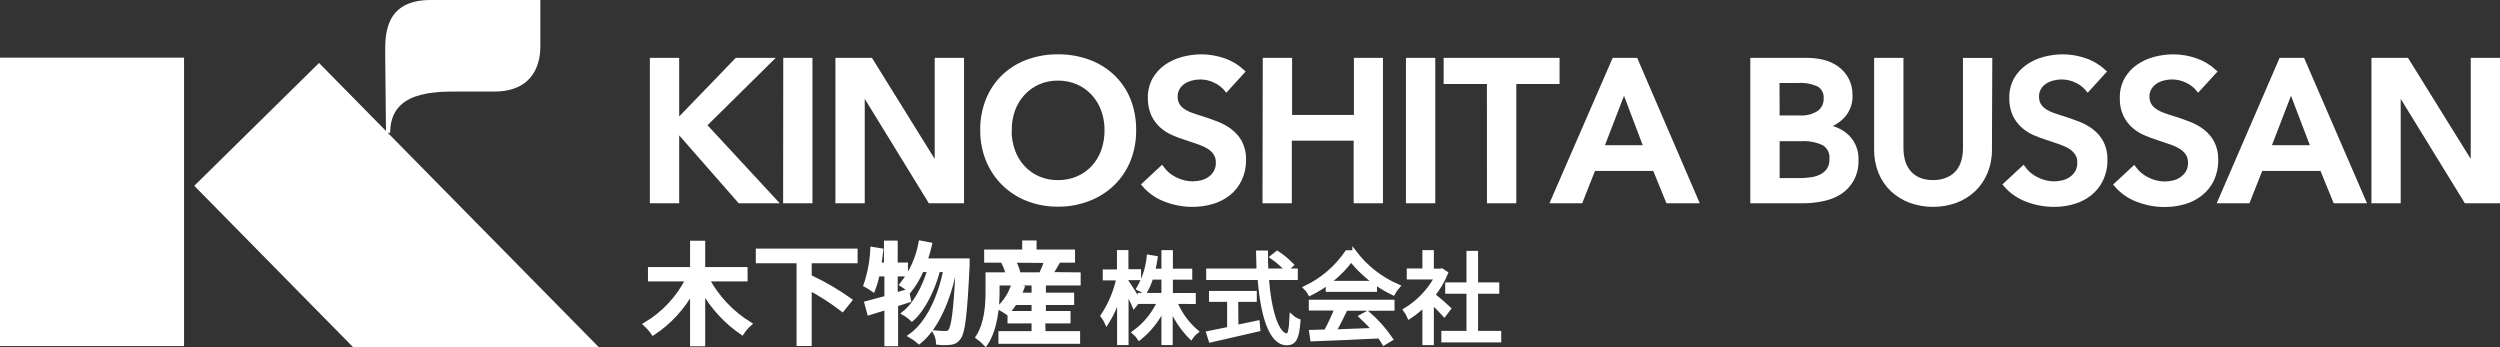 <?xml version="1.0" encoding="utf-8"?>
<!-- Generator: Adobe Illustrator 16.0.0, SVG Export Plug-In . SVG Version: 6.00 Build 0)  -->
<!DOCTYPE svg PUBLIC "-//W3C//DTD SVG 1.1//EN" "http://www.w3.org/Graphics/SVG/1.1/DTD/svg11.dtd">
<svg version="1.1" id="レイヤー_1" xmlns="http://www.w3.org/2000/svg" xmlns:xlink="http://www.w3.org/1999/xlink" x="0px"
	 y="0px" width="596.281px" height="82.833px" viewBox="-0.5 379.573 596.281 82.833"
	 enable-background="new -0.5 379.573 596.281 82.833" xml:space="preserve">
<rect x="-0.5" y="379.573" width="596.281" height="82.833" fill="#333333" stroke="none"/>
<g id="レイヤー_2">
	<g id="レイヤー_1-2">
		<path fill="#FFFFFF" stroke="#FFFFFF" stroke-miterlimit="10" d="M168.203,446.185c2.37,4.378,5.851,8.055,10.093,10.659
			c-0.697,0.617-1.307,1.326-1.814,2.106c-3.812-2.619-6.985-6.063-9.283-10.076v12.781h-2.608v-12.733
			c-2.232,4.075-5.424,7.545-9.299,10.109c-0.53-0.764-1.144-1.465-1.831-2.09c4.302-2.563,7.791-6.293,10.06-10.757h-8.975v-2.414
			h10.044v-6.285h2.608v6.285h10.109v2.414H168.203z"/>
		<path fill="#FFFFFF" stroke="#FFFFFF" stroke-miterlimit="10" d="M192.6,441.859v4.455l0.454-0.519
			c3.208,1.522,6.275,3.321,9.169,5.378l-1.798,2.235c-2.464-1.897-5.082-3.588-7.825-5.054v13.251h-2.608v-19.747h-9.72v-2.495
			h23.279v2.495H192.6z"/>
		<path fill="#FFFFFF" stroke="#FFFFFF" stroke-miterlimit="10" d="M216.284,451.223c-1.021,0.34-2.057,0.664-3.078,0.972v9.444
			h-2.268v-8.666l-4.131,1.263l-0.632-2.349c1.312-0.34,2.964-0.777,4.763-1.279v-5.605h-2.106c-0.271,1.245-0.633,2.47-1.085,3.661
			c-0.569-0.406-1.164-0.774-1.782-1.102c0.944-2.776,1.49-5.673,1.62-8.603l2.09,0.341c-0.146,1.149-0.275,2.268-0.454,3.386h1.62
			v-5.217h2.268v5.217h2.446v2.316h-2.446v4.86l2.77-0.778L216.284,451.223z M230.265,441.713c0,0,0,0.843,0,1.15
			c-0.567,11.843-1.069,16.006-2.106,17.302c-0.426,0.665-1.14,1.091-1.928,1.15c-0.991,0.103-1.99,0.103-2.98,0
			c-0.042-0.846-0.274-1.671-0.681-2.414c0.862,0.082,1.727,0.12,2.592,0.113c0.376,0.029,0.737-0.151,0.939-0.47
			c0.761-0.875,1.329-4.617,1.798-14.58h-0.746c-1.344,6.788-4.163,13.722-8.424,17.156c-0.626-0.558-1.311-1.047-2.041-1.458
			c4.244-3.029,7.015-9.331,8.327-15.698h-1.766c-1.15,4.423-3.451,9.25-6.237,11.729c-0.572-0.546-1.208-1.019-1.896-1.409
			c2.705-2.105,4.86-6.27,6.075-10.319h-1.863c-0.716,1.747-1.676,3.383-2.851,4.86c-0.598-0.509-1.231-0.975-1.896-1.394
			c2.304-2.896,3.852-6.319,4.503-9.963l2.22,0.422c-0.296,1.292-0.659,2.567-1.085,3.822H230.265z"/>
		<path fill="#FFFFFF" stroke="#FFFFFF" stroke-miterlimit="10" d="M256.751,445.034v2.122h-19.342v2.041
			c0,3.532-0.454,8.878-2.835,12.409c-0.564-0.603-1.188-1.146-1.863-1.62c2.106-3.239,2.349-7.743,2.349-10.854v-4.099h4.86
			c-0.271-1.063-0.668-2.092-1.183-3.062l0.94-0.243h-4.941v-2.139h9.072v-2.154h2.43v2.154h9.169v2.139h-3.742h0.34
			c-0.665,1.134-1.329,2.316-1.879,3.24L256.751,445.034z M248.376,459.047h8.246v2.025h-18.484v-2.025h7.905v-2.835h-5.735v-1.96
			h5.735v-2.43h-4.503c-0.51,0.838-1.108,1.62-1.782,2.332c-0.621-0.444-1.276-0.84-1.96-1.182c1.529-1.476,2.68-3.299,3.354-5.314
			l2.187,0.503c-0.211,0.583-0.454,1.166-0.713,1.717h3.418v-2.154h2.414v2.154h6.739v1.944h-6.739v2.43h5.88v1.96h-6.026
			L248.376,459.047z M241.2,441.729c0.549,0.946,0.958,1.966,1.215,3.029l-0.956,0.275h7.096l-0.697-0.162
			c0.472-0.998,0.877-2.026,1.215-3.078L241.2,441.729z"/>
		<path fill="#FFFFFF" stroke="#FFFFFF" stroke-miterlimit="10" d="M270.02,452.486c-0.324-0.811-1.15-2.349-1.847-3.612v12.506
			h-1.733v-11.647c-0.652,2.395-1.651,4.682-2.964,6.787c-0.259-0.576-0.585-1.12-0.972-1.619c1.811-2.715,3.086-5.75,3.758-8.942
			h-3.24v-1.62h3.386v-4.617h1.733v4.552h3.013v1.62h-3.013v0.778c0.648,0.874,2.511,3.823,2.916,4.535L270.02,452.486z
			 M279.739,451.563c1.119,2.738,2.867,5.175,5.103,7.112c-0.499,0.38-0.931,0.84-1.28,1.36c-2.1-2.11-3.753-4.623-4.86-7.387v8.731
			h-1.685v-8.521c-1.336,2.864-3.309,5.385-5.767,7.371c-0.339-0.509-0.748-0.967-1.215-1.36c2.602-1.865,4.665-4.386,5.978-7.307
			h-4.666v-1.62h5.67v-4.179h-2.948c-0.357,1.229-0.875,2.405-1.539,3.499c-0.449-0.354-0.938-0.653-1.458-0.892
			c1.341-2.308,2.17-4.876,2.43-7.532l1.62,0.275c-0.162,1.053-0.373,2.073-0.616,3.045h2.511v-4.422h1.733v4.422h4.617v1.62h-4.617
			v4.18h5.459v1.62L279.739,451.563z"/>
		<path fill="#FFFFFF" stroke="#FFFFFF" stroke-miterlimit="10" d="M301.642,445.86c0.582,7.971,2.445,13.737,4.859,13.737
			c0.631,0,0.924-1.296,1.068-4.455c0.473,0.428,1.023,0.758,1.621,0.973c-0.309,4.114-0.973,5.313-2.77,5.313
			c-3.857,0-5.816-6.804-6.48-15.568h-12.248v-1.733h12.003c0-1.393-0.096-2.851-0.113-4.293h1.848c0,1.475,0,2.9,0.098,4.293h7.014
			v1.733H301.642z M294.384,457.589l5.071-1.069l0.146,1.62c-4.018,0.939-8.36,1.944-11.341,2.608l-0.551-1.733l4.974-1.004v-6.934
			h-4.326v-1.62h10.4v1.62h-4.438L294.384,457.589z M306.355,443.852c-1.02-1.122-2.168-2.122-3.418-2.98l1.199-0.956
			c1.238,0.813,2.385,1.758,3.418,2.819L306.355,443.852z"/>
		<path fill="#FFFFFF" stroke="#FFFFFF" stroke-miterlimit="10" d="M322.556,439.77c2.691,3.55,6.258,6.341,10.352,8.1
			c-0.436,0.497-0.816,1.041-1.135,1.62c-3.891-1.882-7.311-4.611-10.012-7.986c-2.582,3.434-5.941,6.209-9.801,8.1
			c-0.27-0.517-0.619-0.987-1.037-1.394c3.965-1.896,7.357-4.809,9.834-8.439H322.556z M312.171,451.563h19.439v1.62h-11.129
			c-0.842,1.75-1.848,3.791-2.803,5.46c2.949-0.098,6.285-0.211,9.607-0.356c-0.977-1.144-2.02-2.226-3.127-3.24l1.49-0.811
			c2.127,1.81,4.002,3.896,5.572,6.205l-1.619,0.972c-0.322-0.565-0.686-1.106-1.086-1.62c-5.816,0.292-11.955,0.551-16.021,0.697
			l-0.242-1.733l3.498-0.098c0.971-1.784,1.826-3.63,2.561-5.524h-6.141V451.563z M327.431,447.06v1.62h-11.227v-1.62H327.431z"/>
		<path fill="#FFFFFF" stroke="#FFFFFF" stroke-miterlimit="10" d="M343.988,454.592c-0.615-0.696-1.928-2.024-2.996-3.013v9.817
			h-1.734v-9.202c-1.105,1.105-2.32,2.094-3.629,2.948c-0.24-0.575-0.549-1.12-0.924-1.619c3.121-1.898,5.688-4.586,7.438-7.793
			h-6.611v-1.619h3.727v-4.374h1.734v4.422h2.072l0.309-0.081l0.988,0.664c-0.77,1.864-1.801,3.61-3.063,5.185
			c1.102,0.875,3.24,2.705,3.775,3.24L343.988,454.592z M357.062,458.999v1.733h-13.285v-1.75h5.994v-9.85h-5.07v-1.701h5.07v-7.517
			h1.766v7.517h5.055v1.701h-5.055v9.85L357.062,458.999z"/>
		<rect y="393.827" fill="#FFFFFF" stroke="#FFFFFF" stroke-miterlimit="10" width="42.897" height="67.78"/>
		<polygon fill="#FFFFFF" stroke="#FFFFFF" stroke-miterlimit="10" points="75.588,395.301 46.542,423.894 83.883,461.834 
			141.084,461.834 		"/>
		<path fill="#FFFFFF" stroke="#FFFFFF" stroke-miterlimit="10" d="M91.87,392.012c0-4.455,0.097-11.939,10.319-11.939h25.693
			v10.514c0,3.645-1.215,10.319-10.514,10.319h-8.1c-6.059,0-17.204-0.194-17.204,10.335L91.87,392.012z"/>
		<path fill="#FFFFFF" stroke="#FFFFFF" stroke-miterlimit="10" d="M155,393.875h5.994v14.58h0.13l14.078-14.58h8.1l-15.746,15.552
			l16.783,18.128h-8.424l-14.791-16.88h-0.13v16.88H155V393.875z"/>
		<path fill="#FFFFFF" stroke="#FFFFFF" stroke-miterlimit="10" d="M186.817,393.875h5.961v33.68h-5.994L186.817,393.875z"/>
		<path fill="#FFFFFF" stroke="#FFFFFF" stroke-miterlimit="10" d="M199.258,393.875h7.938l15.649,25.207h0.097v-25.207h5.994v33.68
			h-7.614l-15.973-26.017h-0.097v26.017h-5.994V393.875z"/>
		<path fill="#FFFFFF" stroke="#FFFFFF" stroke-miterlimit="10" d="M233.796,410.626c-0.036-2.502,0.426-4.985,1.361-7.306
			c0.85-2.09,2.13-3.979,3.758-5.541c1.643-1.546,3.583-2.742,5.703-3.516c2.309-0.842,4.751-1.259,7.209-1.231
			c2.479-0.028,4.942,0.389,7.273,1.231c2.134,0.773,4.09,1.969,5.751,3.516c1.643,1.557,2.935,3.445,3.791,5.541
			c0.921,2.324,1.378,4.806,1.344,7.306c0.028,2.468-0.429,4.917-1.344,7.209c-0.867,2.108-2.157,4.016-3.791,5.604
			c-1.658,1.575-3.613,2.803-5.751,3.613c-2.32,0.893-4.788,1.338-7.273,1.312c-2.465,0.026-4.912-0.419-7.209-1.312
			c-2.127-0.825-4.067-2.07-5.703-3.661c-1.619-1.596-2.897-3.502-3.758-5.605C234.235,415.513,233.772,413.079,233.796,410.626z
			 M240.276,410.626c-0.013,1.694,0.272,3.377,0.842,4.973c0.522,1.454,1.332,2.787,2.381,3.92c1.028,1.108,2.275,1.99,3.661,2.592
			c1.479,0.631,3.074,0.945,4.682,0.924c1.613,0.02,3.212-0.295,4.698-0.924c1.399-0.596,2.657-1.479,3.694-2.592
			c1.049-1.133,1.859-2.467,2.381-3.92c0.565-1.597,0.845-3.28,0.826-4.973c0.016-1.656-0.264-3.302-0.826-4.86
			c-0.523-1.44-1.327-2.762-2.365-3.888c-1.02-1.125-2.268-2.02-3.661-2.625c-1.498-0.648-3.115-0.974-4.747-0.956
			c-1.627-0.022-3.24,0.304-4.73,0.956c-1.383,0.613-2.625,1.507-3.645,2.625c-1.033,1.127-1.832,2.449-2.349,3.888
			c-0.557,1.559-0.831,3.205-0.81,4.86H240.276z"/>
		<path fill="#FFFFFF" stroke="#FFFFFF" stroke-miterlimit="10" d="M292.019,400.922c-0.728-0.885-1.647-1.594-2.689-2.073
			c-1.09-0.534-2.286-0.816-3.499-0.826c-0.705-0.002-1.407,0.085-2.09,0.259c-0.677,0.166-1.322,0.439-1.912,0.81
			c-0.569,0.361-1.046,0.849-1.393,1.426c-0.384,0.64-0.576,1.376-0.551,2.122c-0.018,0.678,0.144,1.349,0.47,1.944
			c0.332,0.549,0.78,1.019,1.312,1.377c0.629,0.421,1.31,0.759,2.025,1.005c0.794,0.275,1.62,0.567,2.608,0.858
			s2.203,0.745,3.354,1.183c1.16,0.429,2.251,1.023,3.24,1.766c0.982,0.736,1.795,1.675,2.381,2.754
			c0.654,1.276,0.972,2.698,0.923,4.131c0.036,1.634-0.308,3.253-1.004,4.73c-0.621,1.304-1.529,2.45-2.657,3.354
			c-1.161,0.912-2.486,1.594-3.904,2.009c-1.526,0.445-3.108,0.669-4.698,0.664c-2.217,0.006-4.416-0.406-6.48-1.215
			c-1.992-0.739-3.76-1.978-5.135-3.597l4.277-3.985c0.84,1.155,1.954,2.084,3.24,2.706c1.263,0.637,2.653,0.979,4.066,1.004
			c0.725-0.009,1.448-0.096,2.154-0.259c0.706-0.166,1.372-0.469,1.96-0.892c0.587-0.396,1.075-0.923,1.425-1.539
			c0.392-0.707,0.583-1.508,0.551-2.316c0.026-0.78-0.189-1.549-0.615-2.203c-0.429-0.614-0.981-1.133-1.62-1.523
			c-0.78-0.458-1.605-0.832-2.462-1.118l-2.981-1.004c-1.036-0.318-2.053-0.697-3.045-1.134c-1-0.439-1.925-1.036-2.738-1.766
			c-0.833-0.754-1.505-1.669-1.977-2.689c-0.55-1.25-0.815-2.605-0.777-3.969c-0.039-1.542,0.33-3.068,1.069-4.422
			c0.699-1.213,1.656-2.258,2.802-3.062c1.204-0.826,2.542-1.44,3.953-1.814c1.475-0.389,2.994-0.585,4.52-0.583
			c1.771,0.009,3.527,0.31,5.2,0.891c1.704,0.572,3.267,1.5,4.584,2.722L292.019,400.922z"/>
		<path fill="#FFFFFF" stroke="#FFFFFF" stroke-miterlimit="10" d="M301.187,393.875h5.994v13.608h15.746v-13.608h5.93v33.68h-5.994
			v-14.937h-15.746v14.937h-5.994L301.187,393.875z"/>
		<path fill="#FFFFFF" stroke="#FFFFFF" stroke-miterlimit="10" d="M335.337,393.875h5.994v33.68h-5.994V393.875z"/>
		<path fill="#FFFFFF" stroke="#FFFFFF" stroke-miterlimit="10" d="M354.648,399.107h-10.32v-5.232h26.648v5.232h-10.318v28.447
			h-5.994L354.648,399.107z"/>
		<path fill="#FFFFFF" stroke="#FFFFFF" stroke-miterlimit="10" d="M384.472,393.875h5.184l14.498,33.68h-6.852l-3.143-7.711h-14.58
			l-3.047,7.711h-6.705L384.472,393.875z M392.037,414.708l-5.184-13.689l-5.281,13.689H392.037z"/>
		<path fill="#FFFFFF" stroke="#FFFFFF" stroke-miterlimit="10" d="M417.47,393.875h13.123c1.266,0.005,2.527,0.157,3.758,0.454
			c1.16,0.291,2.258,0.791,3.24,1.474c0.973,0.69,1.775,1.594,2.348,2.641c0.639,1.2,0.951,2.546,0.908,3.904
			c0.064,1.718-0.514,3.398-1.619,4.714c-1.129,1.271-2.596,2.192-4.229,2.657v0.097c1.973,0.212,3.818,1.085,5.232,2.479
			c1.4,1.462,2.139,3.437,2.041,5.459c0.059,1.613-0.316,3.213-1.086,4.633c-0.678,1.229-1.645,2.275-2.818,3.046
			c-1.25,0.785-2.635,1.334-4.082,1.62c-1.539,0.337-3.107,0.505-4.682,0.502H417.47V393.875z M423.464,407.613h5.33
			c1.605,0.103,3.199-0.312,4.553-1.183c1.07-0.788,1.678-2.058,1.619-3.386c0.107-1.298-0.516-2.548-1.619-3.24
			c-1.58-0.731-3.318-1.054-5.055-0.939h-4.859L423.464,407.613z M423.464,422.549h5.379c0.824-0.008,1.646-0.067,2.463-0.178
			c0.846-0.094,1.672-0.323,2.445-0.681c0.738-0.344,1.379-0.867,1.863-1.523c0.52-0.785,0.775-1.716,0.729-2.657
			c0.152-1.478-0.545-2.914-1.799-3.71c-1.707-0.805-3.59-1.167-5.475-1.053h-5.605V422.549z"/>
		<path fill="#FFFFFF" stroke="#FFFFFF" stroke-miterlimit="10" d="M474.105,415.194c0.031,1.882-0.322,3.75-1.037,5.492
			c-0.656,1.568-1.625,2.985-2.85,4.164c-1.246,1.152-2.703,2.05-4.293,2.641c-3.475,1.231-7.268,1.231-10.742,0
			c-1.592-0.596-3.055-1.492-4.309-2.641c-1.234-1.17-2.207-2.59-2.852-4.164c-0.701-1.745-1.047-3.612-1.02-5.492v-21.319h5.994
			v21.06c0.002,0.989,0.127,1.974,0.371,2.932c0.248,0.938,0.678,1.819,1.264,2.592c0.621,0.792,1.422,1.424,2.334,1.847
			c1.129,0.505,2.359,0.749,3.596,0.713c1.232,0.038,2.457-0.206,3.58-0.713c0.941-0.407,1.768-1.035,2.414-1.831
			c0.586-0.773,1.016-1.654,1.264-2.592c0.252-0.957,0.377-1.943,0.373-2.932v-21.06h5.994L474.105,415.194z"/>
		<path fill="#FFFFFF" stroke="#FFFFFF" stroke-miterlimit="10" d="M497.466,400.922c-0.725-0.889-1.646-1.599-2.689-2.073
			c-1.09-0.534-2.287-0.816-3.5-0.826c-0.705-0.002-1.406,0.085-2.09,0.259c-0.676,0.166-1.322,0.439-1.912,0.81
			c-0.568,0.361-1.045,0.849-1.393,1.426c-0.385,0.64-0.576,1.376-0.551,2.122c-0.018,0.678,0.145,1.349,0.471,1.944
			c0.332,0.549,0.779,1.019,1.313,1.377c0.627,0.421,1.309,0.759,2.023,1.005c0.795,0.275,1.621,0.567,2.609,0.858
			s2.203,0.745,3.354,1.183c1.158,0.429,2.25,1.023,3.238,1.766c0.984,0.736,1.795,1.675,2.383,2.754
			c0.654,1.276,0.973,2.698,0.924,4.131c0.043,1.634-0.301,3.255-1.006,4.73c-0.615,1.308-1.525,2.455-2.656,3.354
			c-1.154,0.914-2.475,1.596-3.889,2.009c-1.525,0.445-3.107,0.669-4.697,0.664c-2.217,0.002-4.414-0.41-6.48-1.215
			c-1.988-0.743-3.756-1.981-5.135-3.597l4.293-3.985c0.832,1.162,1.947,2.093,3.24,2.706c1.262,0.64,2.652,0.983,4.066,1.004
			c0.719-0.008,1.438-0.095,2.139-0.259c0.709-0.169,1.379-0.472,1.975-0.892c0.58-0.406,1.066-0.93,1.426-1.539
			c0.379-0.711,0.564-1.511,0.535-2.316c0.035-0.781-0.182-1.553-0.615-2.203c-0.43-0.614-0.98-1.133-1.621-1.523
			c-0.779-0.458-1.604-0.832-2.461-1.118l-2.998-1.004c-1.035-0.321-2.053-0.7-3.045-1.134c-1-0.439-1.924-1.036-2.738-1.766
			c-0.828-0.758-1.5-1.672-1.977-2.689c-0.543-1.25-0.805-2.606-0.762-3.969c-0.039-1.542,0.33-3.068,1.07-4.422
			c0.699-1.218,1.662-2.264,2.818-3.062c1.197-0.829,2.529-1.443,3.938-1.814c1.469-0.388,2.982-0.583,4.502-0.583
			c1.771,0.008,3.529,0.309,5.201,0.891c1.703,0.572,3.266,1.5,4.584,2.722L497.466,400.922z"/>
		<path fill="#FFFFFF" stroke="#FFFFFF" stroke-miterlimit="10" d="M523.806,400.922c-0.721-0.893-1.643-1.603-2.689-2.073
			c-1.09-0.534-2.285-0.816-3.498-0.826c-0.705-0.002-1.408,0.085-2.09,0.259c-0.674,0.163-1.314,0.437-1.896,0.81
			c-0.568,0.365-1.051,0.852-1.408,1.426c-0.377,0.643-0.568,1.377-0.551,2.122c-0.021,0.681,0.146,1.354,0.486,1.944
			c0.336,0.575,0.809,1.059,1.377,1.41c0.621,0.421,1.297,0.759,2.008,1.004c0.793,0.275,1.621,0.567,2.625,0.858
			s2.186,0.745,3.354,1.183c1.16,0.427,2.252,1.022,3.24,1.766c0.982,0.736,1.795,1.676,2.381,2.754
			c0.654,1.276,0.973,2.698,0.924,4.131c0.041,1.632-0.299,3.251-0.988,4.73c-0.623,1.309-1.537,2.456-2.674,3.354
			c-1.152,0.916-2.475,1.599-3.889,2.009c-1.531,0.446-3.119,0.67-4.713,0.664c-2.217,0.007-4.416-0.405-6.48-1.215
			c-1.992-0.738-3.76-1.978-5.135-3.597l4.275-3.985c0.842,1.155,1.955,2.084,3.24,2.706c1.262,0.638,2.652,0.981,4.066,1.004
			c0.721-0.008,1.438-0.095,2.139-0.259c0.711-0.166,1.381-0.469,1.977-0.891c0.578-0.406,1.064-0.931,1.426-1.539
			c0.385-0.71,0.574-1.51,0.551-2.317c0.025-0.78-0.189-1.549-0.615-2.203c-0.434-0.61-0.984-1.128-1.621-1.523
			c-0.783-0.46-1.613-0.835-2.479-1.118l-3.045-1.037c-1.035-0.324-2.051-0.702-3.045-1.134c-0.996-0.44-1.916-1.036-2.723-1.766
			c-0.832-0.754-1.506-1.669-1.977-2.689c-0.551-1.248-0.813-2.605-0.762-3.969c-0.039-1.542,0.33-3.068,1.07-4.422
			c0.693-1.217,1.652-2.263,2.803-3.062c1.201-0.829,2.539-1.443,3.953-1.814c1.463-0.388,2.973-0.583,4.486-0.583
			c1.775,0.009,3.539,0.31,5.217,0.891c1.701,0.576,3.264,1.503,4.584,2.722L523.806,400.922z"/>
		<path fill="#FFFFFF" stroke="#FFFFFF" stroke-miterlimit="10" d="M543.539,393.875h5.184l14.58,33.68h-6.854l-3.143-7.711h-14.58
			l-3.045,7.711h-6.707L543.539,393.875z M551.152,414.708l-5.217-13.689l-5.281,13.689H551.152z"/>
		<path fill="#FFFFFF" stroke="#FFFFFF" stroke-miterlimit="10" d="M565.619,393.875h7.938l15.648,25.207h0.098v-25.207h5.979v33.68
			h-7.598l-15.99-26.017h-0.098v26.017h-5.977V393.875z"/>
	</g>
</g>
</svg>
